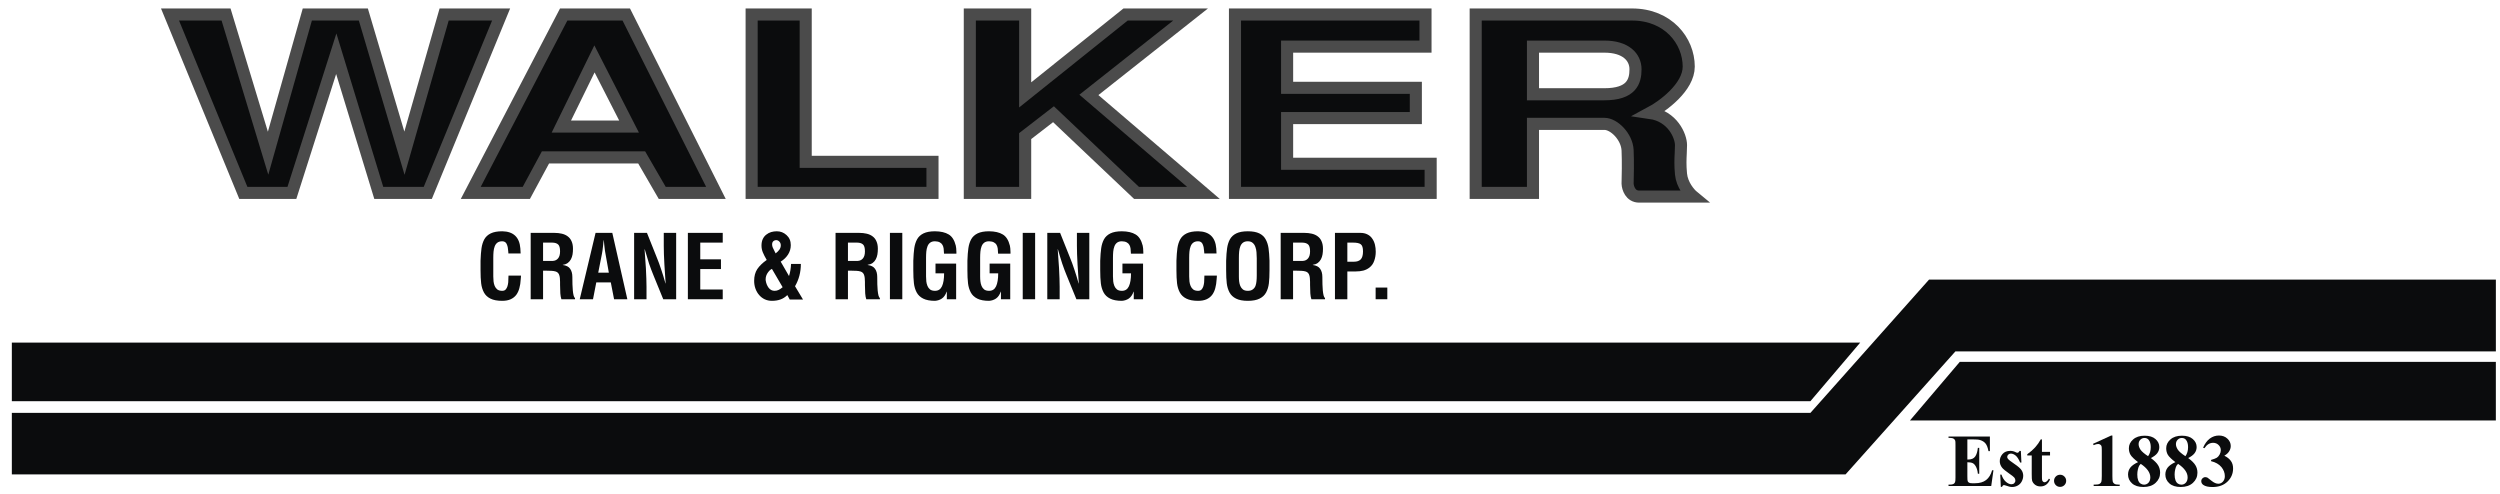 <svg xmlns="http://www.w3.org/2000/svg" width="162" height="32" viewBox="0 0 162 32" fill="none"><path d="M15.768 12.499L11.017 0.94H14.648L17.372 9.927L19.914 0.94H23.545L26.208 9.927L28.78 0.94H32.472L27.721 12.499H24.544L21.79 3.482L18.915 12.499H15.768Z" fill="#0B0C0D"></path><path fill-rule="evenodd" clip-rule="evenodd" d="M30.505 12.499L36.527 0.94H40.582L46.392 12.499H42.912L41.58 10.2H35.346L34.106 12.499H30.505ZM38.522 3.816L36.375 8.202H40.763L38.522 3.816Z" fill="#0B0C0D"></path><path d="M48.706 0.94V12.499H60.425V10.487H52.209V0.94H48.706Z" fill="#0B0C0D"></path><path d="M62.844 12.499V0.94H66.431V6.149L72.937 0.94H77.149L70.56 6.149L77.983 12.499H73.646L68.266 7.401L66.431 8.819V12.499H62.844Z" fill="#0B0C0D"></path><path d="M80.027 0.94V12.499H92.706V10.612H83.405V7.651H91.746V5.691H83.405V3.021H92.372V0.94H80.027Z" fill="#0B0C0D"></path><path fill-rule="evenodd" clip-rule="evenodd" d="M95.625 12.499V0.94H105.76C108.095 0.94 109.43 2.646 109.43 4.314C109.43 5.649 107.762 6.872 106.928 7.317C108.387 7.526 108.929 8.819 108.929 9.403C108.929 9.593 108.921 9.765 108.911 9.942C108.893 10.307 108.873 10.689 108.929 11.279C108.996 11.98 109.485 12.544 109.722 12.739H106.218C105.651 12.739 105.482 12.183 105.468 11.905C105.482 11.474 105.501 10.437 105.468 9.736C105.426 8.86 104.592 8.026 103.966 8.026H99.337V12.499H95.625ZM99.337 6.108V3.021H103.966C105.345 3.021 105.981 3.698 105.981 4.491C105.981 5.283 105.718 6.108 103.966 6.108H99.337Z" fill="#0B0C0D"></path><path d="M15.768 12.499L11.017 0.94H14.648L17.372 9.927L19.914 0.94H23.545L26.208 9.927L28.78 0.94H32.472L27.721 12.499H24.544L21.79 3.482L18.915 12.499H15.768Z" stroke="#4B4B4B" stroke-width="0.783"></path><path fill-rule="evenodd" clip-rule="evenodd" d="M30.505 12.499L36.527 0.94H40.582L46.392 12.499H42.912L41.58 10.2H35.346L34.106 12.499H30.505ZM38.522 3.816L36.375 8.202H40.763L38.522 3.816Z" stroke="#4B4B4B" stroke-width="0.783"></path><path d="M48.706 0.94V12.499H60.425V10.487H52.209V0.94H48.706Z" stroke="#4B4B4B" stroke-width="0.783"></path><path d="M62.844 12.499V0.94H66.431V6.149L72.937 0.94H77.149L70.56 6.149L77.983 12.499H73.646L68.266 7.401L66.431 8.819V12.499H62.844Z" stroke="#4B4B4B" stroke-width="0.783"></path><path d="M80.027 0.94V12.499H92.706V10.612H83.405V7.651H91.746V5.691H83.405V3.021H92.372V0.94H80.027Z" stroke="#4B4B4B" stroke-width="0.783"></path><path fill-rule="evenodd" clip-rule="evenodd" d="M95.625 12.499V0.94H105.76C108.095 0.94 109.43 2.646 109.43 4.314C109.43 5.649 107.762 6.872 106.928 7.317C108.387 7.526 108.929 8.819 108.929 9.403C108.929 9.593 108.921 9.765 108.911 9.942C108.893 10.307 108.873 10.689 108.929 11.279C108.996 11.98 109.485 12.544 109.722 12.739H106.218C105.651 12.739 105.482 12.183 105.468 11.905C105.482 11.474 105.501 10.437 105.468 9.736C105.426 8.86 104.592 8.026 103.966 8.026H99.337V12.499H95.625ZM99.337 6.108V3.021H103.966C105.345 3.021 105.981 3.698 105.981 4.491C105.981 5.283 105.718 6.108 103.966 6.108H99.337Z" stroke="#4B4B4B" stroke-width="0.783"></path><path d="M32.951 17.86C32.951 17.886 32.949 17.93 32.945 17.991C32.945 18.099 32.941 18.198 32.934 18.29C32.926 18.378 32.909 18.465 32.882 18.553C32.855 18.637 32.815 18.708 32.762 18.766C32.708 18.819 32.636 18.846 32.544 18.846C32.414 18.846 32.309 18.817 32.228 18.76C32.152 18.699 32.095 18.622 32.056 18.53C32.018 18.435 31.993 18.337 31.982 18.238C31.971 18.139 31.965 18.03 31.965 17.911V16.718C31.965 16.558 31.971 16.418 31.982 16.3C31.993 16.178 32.018 16.067 32.056 15.967C32.095 15.864 32.152 15.784 32.228 15.726C32.309 15.665 32.414 15.635 32.544 15.635C32.624 15.635 32.689 15.654 32.739 15.692C32.788 15.73 32.825 15.782 32.848 15.847C32.875 15.912 32.894 15.977 32.905 16.042C32.917 16.103 32.926 16.185 32.934 16.288C32.938 16.357 32.941 16.403 32.945 16.426H33.737C33.737 16.319 33.731 16.21 33.719 16.099C33.662 15.369 33.27 14.998 32.544 14.987C32.234 14.987 31.986 15.033 31.799 15.124C31.611 15.216 31.472 15.346 31.38 15.514C31.292 15.679 31.233 15.868 31.202 16.082C31.172 16.292 31.151 16.564 31.139 16.896V17.51C31.139 17.85 31.152 18.133 31.179 18.358C31.206 18.58 31.265 18.777 31.357 18.949C31.449 19.121 31.59 19.255 31.781 19.35C31.972 19.446 32.227 19.494 32.544 19.494C32.762 19.494 32.945 19.459 33.094 19.391C33.243 19.322 33.364 19.226 33.456 19.104C33.547 18.978 33.614 18.832 33.656 18.668C33.702 18.504 33.731 18.316 33.742 18.106C33.742 18.091 33.746 18.049 33.754 17.98C33.758 17.911 33.76 17.871 33.76 17.86H32.951Z" fill="#0B0C0D"></path><path d="M35.334 17.538C35.507 17.538 35.642 17.542 35.742 17.55C35.841 17.554 35.933 17.569 36.017 17.596C36.078 17.615 36.128 17.647 36.166 17.693C36.204 17.735 36.231 17.787 36.246 17.848C36.265 17.909 36.277 17.97 36.281 18.032C36.284 18.089 36.288 18.167 36.292 18.267V18.301C36.292 18.309 36.292 18.364 36.292 18.467C36.296 18.678 36.302 18.859 36.309 19.012C36.321 19.165 36.344 19.291 36.378 19.391H37.261V19.31C37.223 19.287 37.192 19.232 37.169 19.144C37.146 19.052 37.129 18.943 37.118 18.817C37.106 18.687 37.099 18.555 37.095 18.422C37.091 18.284 37.089 18.127 37.089 17.951C37.089 17.73 37.041 17.552 36.946 17.418C36.854 17.284 36.695 17.202 36.47 17.172V17.16C36.6 17.141 36.707 17.101 36.791 17.04C36.879 16.975 36.948 16.894 36.997 16.799C37.047 16.703 37.081 16.6 37.101 16.489C37.12 16.375 37.129 16.252 37.129 16.122C37.129 15.931 37.099 15.769 37.038 15.635C36.98 15.501 36.896 15.394 36.785 15.314C36.678 15.233 36.55 15.176 36.401 15.142C36.256 15.107 36.091 15.09 35.908 15.09H34.388V19.391H35.191V17.538H35.334ZM35.191 15.721H35.787C35.959 15.725 36.086 15.765 36.166 15.841C36.25 15.914 36.292 16.063 36.292 16.288C36.292 16.491 36.248 16.644 36.16 16.747C36.076 16.847 35.963 16.9 35.822 16.908H35.191V15.721Z" fill="#0B0C0D"></path><path d="M38.427 19.391L38.639 18.301H39.58L39.792 19.391H40.652L39.677 15.09H38.593L37.567 19.391H38.427ZM39.006 16.449C39.029 16.342 39.052 16.18 39.075 15.962L39.086 15.853C39.09 15.78 39.1 15.684 39.115 15.566H39.127C39.142 15.684 39.151 15.78 39.155 15.853L39.167 15.962C39.19 16.18 39.213 16.342 39.236 16.449L39.453 17.67H38.765L39.006 16.449Z" fill="#0B0C0D"></path><path d="M43.012 15.933C43.012 16.258 43.026 16.661 43.053 17.143C43.072 17.494 43.098 17.902 43.133 18.364H43.121C43.026 18.02 42.932 17.714 42.84 17.447C42.752 17.175 42.655 16.912 42.548 16.655L41.923 15.09H41.091V19.391H41.894V18.582C41.894 18.429 41.89 18.253 41.883 18.055C41.879 17.852 41.869 17.626 41.854 17.378C41.843 17.187 41.829 17 41.814 16.816C41.803 16.629 41.787 16.407 41.768 16.151H41.779C41.879 16.503 41.973 16.814 42.06 17.085C42.152 17.353 42.25 17.611 42.353 17.86L42.978 19.391H43.815V15.09H43.012V15.933Z" fill="#0B0C0D"></path><path d="M46.833 19.391V18.76H45.377V17.435H46.718V16.805H45.377V15.721H46.833V15.09H44.574V19.391H46.833Z" fill="#0B0C0D"></path><path d="M50.262 16.42C50.251 16.39 50.228 16.344 50.193 16.283C50.14 16.183 50.1 16.101 50.073 16.036C50.046 15.971 50.033 15.906 50.033 15.841C50.033 15.749 50.058 15.681 50.107 15.635C50.161 15.585 50.228 15.56 50.308 15.56C50.384 15.564 50.451 15.598 50.509 15.663C50.566 15.725 50.595 15.803 50.595 15.899C50.595 15.998 50.564 16.092 50.503 16.18C50.442 16.264 50.361 16.344 50.262 16.42ZM50.589 16.954C50.791 16.828 50.95 16.674 51.065 16.495C51.183 16.311 51.243 16.107 51.243 15.881C51.243 15.614 51.151 15.398 50.967 15.233C50.788 15.069 50.578 14.987 50.337 14.987C50.211 14.987 50.088 15.004 49.97 15.038C49.855 15.073 49.75 15.128 49.654 15.205C49.559 15.277 49.482 15.375 49.425 15.497C49.371 15.616 49.345 15.755 49.345 15.916C49.345 16.065 49.373 16.21 49.431 16.352C49.488 16.489 49.572 16.654 49.683 16.845C49.411 17.036 49.207 17.235 49.069 17.441C48.936 17.647 48.869 17.9 48.869 18.198C48.869 18.378 48.897 18.548 48.955 18.708C49.012 18.865 49.092 19.003 49.196 19.121C49.299 19.24 49.419 19.331 49.557 19.396C49.698 19.461 49.851 19.494 50.016 19.494C50.226 19.494 50.409 19.465 50.566 19.408C50.727 19.354 50.878 19.259 51.019 19.121L51.174 19.408H52.034L51.518 18.548C51.77 18.116 51.896 17.634 51.896 17.103H51.26C51.248 17.389 51.204 17.651 51.128 17.888L50.589 16.954ZM50.715 18.611C50.631 18.683 50.547 18.741 50.463 18.783C50.379 18.825 50.289 18.846 50.193 18.846C50.04 18.846 49.912 18.781 49.809 18.651C49.71 18.517 49.647 18.362 49.62 18.186C49.62 18.175 49.618 18.16 49.614 18.141C49.614 18.118 49.614 18.1 49.614 18.089C49.614 18.012 49.627 17.936 49.654 17.86C49.681 17.783 49.719 17.712 49.769 17.647C49.853 17.533 49.937 17.458 50.021 17.424L50.715 18.611Z" fill="#0B0C0D"></path><path d="M55.09 17.538C55.262 17.538 55.398 17.542 55.497 17.55C55.597 17.554 55.688 17.569 55.773 17.596C55.834 17.615 55.883 17.647 55.922 17.693C55.96 17.735 55.987 17.787 56.002 17.848C56.021 17.909 56.032 17.97 56.036 18.032C56.04 18.089 56.044 18.167 56.048 18.267V18.301C56.048 18.309 56.048 18.364 56.048 18.467C56.052 18.678 56.057 18.859 56.065 19.012C56.076 19.165 56.099 19.291 56.134 19.391H57.017V19.31C56.979 19.287 56.948 19.232 56.925 19.144C56.902 19.052 56.885 18.943 56.873 18.817C56.862 18.687 56.854 18.555 56.85 18.422C56.847 18.284 56.845 18.127 56.845 17.951C56.845 17.73 56.797 17.552 56.701 17.418C56.61 17.284 56.451 17.202 56.225 17.172V17.16C56.355 17.141 56.462 17.101 56.547 17.04C56.635 16.975 56.703 16.894 56.753 16.799C56.803 16.703 56.837 16.6 56.856 16.489C56.875 16.375 56.885 16.252 56.885 16.122C56.885 15.931 56.854 15.769 56.793 15.635C56.736 15.501 56.652 15.394 56.541 15.314C56.434 15.233 56.306 15.176 56.157 15.142C56.011 15.107 55.847 15.09 55.664 15.09H54.144V19.391H54.947V17.538H55.09ZM54.947 15.721H55.543C55.715 15.725 55.841 15.765 55.922 15.841C56.006 15.914 56.048 16.063 56.048 16.288C56.048 16.491 56.004 16.644 55.916 16.747C55.832 16.847 55.719 16.9 55.578 16.908H54.947V15.721Z" fill="#0B0C0D"></path><path d="M58.469 19.391V15.09H57.667V19.391H58.469Z" fill="#0B0C0D"></path><path d="M59.182 17.51C59.182 17.85 59.196 18.133 59.222 18.358C59.249 18.58 59.308 18.777 59.4 18.949C59.492 19.121 59.633 19.255 59.825 19.35C60.016 19.446 60.27 19.494 60.587 19.494C60.755 19.482 60.904 19.433 61.034 19.345C61.168 19.253 61.271 19.104 61.344 18.898H61.355V19.391H61.958V17.08H60.621V17.71H61.178C61.178 18.078 61.132 18.358 61.04 18.553C60.948 18.748 60.797 18.846 60.587 18.846C60.457 18.846 60.352 18.817 60.272 18.76C60.195 18.699 60.138 18.622 60.1 18.53C60.062 18.435 60.037 18.337 60.025 18.238C60.014 18.139 60.008 18.03 60.008 17.911V16.718C60.008 16.558 60.014 16.418 60.025 16.3C60.037 16.178 60.062 16.067 60.1 15.967C60.138 15.864 60.195 15.784 60.272 15.726C60.352 15.665 60.457 15.635 60.587 15.635C60.717 15.639 60.82 15.662 60.897 15.704C60.977 15.746 61.036 15.803 61.075 15.876C61.113 15.944 61.138 16.023 61.149 16.111C61.16 16.195 61.168 16.304 61.172 16.438H61.975C61.975 16.415 61.975 16.38 61.975 16.334C61.971 16.147 61.958 16.008 61.935 15.916C61.847 15.564 61.694 15.323 61.476 15.193C61.258 15.059 60.962 14.991 60.587 14.987C60.278 14.987 60.029 15.033 59.842 15.124C59.654 15.216 59.515 15.346 59.423 15.514C59.335 15.679 59.276 15.868 59.245 16.082C59.215 16.292 59.194 16.564 59.182 16.896V17.51Z" fill="#0B0C0D"></path><path d="M62.688 17.51C62.688 17.85 62.701 18.133 62.728 18.358C62.755 18.58 62.814 18.777 62.906 18.949C62.997 19.121 63.139 19.255 63.33 19.35C63.521 19.446 63.775 19.494 64.093 19.494C64.261 19.482 64.41 19.433 64.54 19.345C64.674 19.253 64.777 19.104 64.849 18.898H64.861V19.391H65.463V17.08H64.127V17.71H64.683C64.683 18.078 64.637 18.358 64.546 18.553C64.454 18.748 64.303 18.846 64.093 18.846C63.962 18.846 63.857 18.817 63.777 18.76C63.701 18.699 63.643 18.622 63.605 18.53C63.567 18.435 63.542 18.337 63.531 18.238C63.519 18.139 63.513 18.03 63.513 17.911V16.718C63.513 16.558 63.519 16.418 63.531 16.3C63.542 16.178 63.567 16.067 63.605 15.967C63.643 15.864 63.701 15.784 63.777 15.726C63.857 15.665 63.962 15.635 64.093 15.635C64.222 15.639 64.326 15.662 64.402 15.704C64.482 15.746 64.542 15.803 64.58 15.876C64.618 15.944 64.643 16.023 64.654 16.111C64.666 16.195 64.674 16.304 64.677 16.438H65.48C65.48 16.415 65.48 16.38 65.48 16.334C65.476 16.147 65.463 16.008 65.44 15.916C65.352 15.564 65.199 15.323 64.981 15.193C64.763 15.059 64.467 14.991 64.093 14.987C63.783 14.987 63.534 15.033 63.347 15.124C63.16 15.216 63.02 15.346 62.928 15.514C62.841 15.679 62.781 15.868 62.751 16.082C62.72 16.292 62.699 16.564 62.688 16.896V17.51Z" fill="#0B0C0D"></path><path d="M67.076 19.391V15.09H66.273V19.391H67.076Z" fill="#0B0C0D"></path><path d="M69.784 15.933C69.784 16.258 69.798 16.661 69.825 17.143C69.844 17.494 69.87 17.902 69.905 18.364H69.893C69.798 18.02 69.704 17.714 69.612 17.447C69.525 17.175 69.427 16.912 69.32 16.655L68.695 15.09H67.864V19.391H68.666V18.582C68.666 18.429 68.662 18.253 68.655 18.055C68.651 17.852 68.641 17.626 68.626 17.378C68.615 17.187 68.601 17 68.586 16.816C68.575 16.629 68.559 16.407 68.54 16.151H68.552C68.651 16.503 68.745 16.814 68.833 17.085C68.924 17.353 69.022 17.611 69.125 17.86L69.75 19.391H70.587V15.09H69.784V15.933Z" fill="#0B0C0D"></path><path d="M71.294 17.51C71.294 17.85 71.308 18.133 71.335 18.358C71.361 18.58 71.421 18.777 71.512 18.949C71.604 19.121 71.746 19.255 71.937 19.35C72.128 19.446 72.382 19.494 72.699 19.494C72.867 19.482 73.016 19.433 73.147 19.345C73.28 19.253 73.383 19.104 73.456 18.898H73.468V19.391H74.07V17.08H72.734V17.71H73.29C73.29 18.078 73.244 18.358 73.152 18.553C73.061 18.748 72.909 18.846 72.699 18.846C72.569 18.846 72.464 18.817 72.384 18.76C72.307 18.699 72.25 18.622 72.212 18.53C72.174 18.435 72.149 18.337 72.137 18.238C72.126 18.139 72.12 18.03 72.12 17.911V16.718C72.12 16.558 72.126 16.418 72.137 16.3C72.149 16.178 72.174 16.067 72.212 15.967C72.25 15.864 72.307 15.784 72.384 15.726C72.464 15.665 72.569 15.635 72.699 15.635C72.829 15.639 72.932 15.662 73.009 15.704C73.089 15.746 73.148 15.803 73.187 15.876C73.225 15.944 73.25 16.023 73.261 16.111C73.273 16.195 73.28 16.304 73.284 16.438H74.087C74.087 16.415 74.087 16.38 74.087 16.334C74.083 16.147 74.07 16.008 74.047 15.916C73.959 15.564 73.806 15.323 73.588 15.193C73.37 15.059 73.074 14.991 72.699 14.987C72.39 14.987 72.141 15.033 71.954 15.124C71.766 15.216 71.627 15.346 71.535 15.514C71.447 15.679 71.388 15.868 71.358 16.082C71.327 16.292 71.306 16.564 71.294 16.896V17.51Z" fill="#0B0C0D"></path><path d="M78.045 17.86C78.045 17.886 78.043 17.93 78.04 17.991C78.04 18.099 78.036 18.198 78.028 18.29C78.02 18.378 78.003 18.465 77.977 18.553C77.95 18.637 77.91 18.708 77.856 18.766C77.802 18.819 77.73 18.846 77.638 18.846C77.508 18.846 77.403 18.817 77.323 18.76C77.246 18.699 77.189 18.622 77.151 18.53C77.112 18.435 77.088 18.337 77.076 18.238C77.065 18.139 77.059 18.03 77.059 17.911V16.718C77.059 16.558 77.065 16.418 77.076 16.3C77.088 16.178 77.112 16.067 77.151 15.967C77.189 15.864 77.246 15.784 77.323 15.726C77.403 15.665 77.508 15.635 77.638 15.635C77.718 15.635 77.783 15.654 77.833 15.692C77.883 15.73 77.919 15.782 77.942 15.847C77.969 15.912 77.988 15.977 77.999 16.042C78.011 16.103 78.02 16.185 78.028 16.288C78.032 16.357 78.036 16.403 78.04 16.426H78.831C78.831 16.319 78.825 16.21 78.814 16.099C78.756 15.369 78.365 14.998 77.638 14.987C77.329 14.987 77.08 15.033 76.893 15.124C76.705 15.216 76.566 15.346 76.474 15.514C76.386 15.679 76.327 15.868 76.296 16.082C76.266 16.292 76.245 16.564 76.233 16.896V17.51C76.233 17.85 76.247 18.133 76.273 18.358C76.3 18.58 76.359 18.777 76.451 18.949C76.543 19.121 76.684 19.255 76.876 19.35C77.067 19.446 77.321 19.494 77.638 19.494C77.856 19.494 78.04 19.459 78.189 19.391C78.338 19.322 78.458 19.226 78.55 19.104C78.642 18.978 78.709 18.832 78.751 18.668C78.796 18.504 78.825 18.316 78.837 18.106C78.837 18.091 78.84 18.049 78.848 17.98C78.852 17.911 78.854 17.871 78.854 17.86H78.045Z" fill="#0B0C0D"></path><path d="M79.454 17.51C79.454 17.85 79.467 18.133 79.494 18.358C79.521 18.58 79.58 18.777 79.672 18.949C79.764 19.121 79.905 19.255 80.096 19.35C80.287 19.446 80.541 19.494 80.859 19.494C81.176 19.494 81.43 19.446 81.621 19.35C81.812 19.255 81.954 19.121 82.046 18.949C82.138 18.777 82.197 18.58 82.224 18.358C82.25 18.133 82.264 17.85 82.264 17.51V16.896C82.252 16.564 82.231 16.292 82.201 16.082C82.17 15.868 82.109 15.679 82.017 15.514C81.929 15.346 81.791 15.216 81.604 15.124C81.417 15.033 81.168 14.987 80.859 14.987C80.549 14.987 80.301 15.033 80.113 15.124C79.926 15.216 79.787 15.346 79.695 15.514C79.607 15.679 79.548 15.868 79.517 16.082C79.486 16.292 79.465 16.564 79.454 16.896V17.51ZM80.28 16.718C80.28 16.558 80.285 16.418 80.297 16.3C80.308 16.178 80.333 16.067 80.371 15.967C80.41 15.864 80.467 15.784 80.543 15.726C80.624 15.665 80.729 15.635 80.859 15.635C80.993 15.635 81.1 15.671 81.18 15.744C81.26 15.812 81.317 15.902 81.352 16.013C81.39 16.12 81.413 16.231 81.421 16.346C81.432 16.46 81.438 16.592 81.438 16.741V17.842C81.438 17.988 81.432 18.112 81.421 18.215C81.413 18.318 81.392 18.42 81.358 18.519C81.323 18.615 81.264 18.693 81.18 18.754C81.1 18.815 80.993 18.846 80.859 18.846C80.729 18.846 80.624 18.817 80.543 18.76C80.467 18.699 80.41 18.622 80.371 18.53C80.333 18.435 80.308 18.337 80.297 18.238C80.285 18.139 80.28 18.03 80.28 17.911V16.718Z" fill="#0B0C0D"></path><path d="M83.934 17.538C84.106 17.538 84.242 17.542 84.341 17.55C84.441 17.554 84.532 17.569 84.617 17.596C84.678 17.615 84.727 17.647 84.766 17.693C84.804 17.735 84.831 17.787 84.846 17.848C84.865 17.909 84.876 17.97 84.88 18.032C84.884 18.089 84.888 18.167 84.892 18.267V18.301C84.892 18.309 84.892 18.364 84.892 18.467C84.895 18.678 84.901 18.859 84.909 19.012C84.92 19.165 84.943 19.291 84.978 19.391H85.861V19.31C85.823 19.287 85.792 19.232 85.769 19.144C85.746 19.052 85.729 18.943 85.717 18.817C85.706 18.687 85.698 18.555 85.695 18.422C85.691 18.284 85.689 18.127 85.689 17.951C85.689 17.73 85.641 17.552 85.545 17.418C85.454 17.284 85.295 17.202 85.07 17.172V17.16C85.199 17.141 85.306 17.101 85.391 17.04C85.478 16.975 85.547 16.894 85.597 16.799C85.647 16.703 85.681 16.6 85.7 16.489C85.719 16.375 85.729 16.252 85.729 16.122C85.729 15.931 85.698 15.769 85.637 15.635C85.58 15.501 85.496 15.394 85.385 15.314C85.278 15.233 85.15 15.176 85.001 15.142C84.855 15.107 84.691 15.09 84.507 15.09H82.988V19.391H83.791V17.538H83.934ZM83.791 15.721H84.387C84.559 15.725 84.685 15.765 84.766 15.841C84.85 15.914 84.892 16.063 84.892 16.288C84.892 16.491 84.848 16.644 84.76 16.747C84.676 16.847 84.563 16.9 84.421 16.908H83.791V15.721Z" fill="#0B0C0D"></path><path d="M87.308 15.721H87.675C87.919 15.721 88.088 15.757 88.179 15.83C88.275 15.902 88.323 16.055 88.323 16.288C88.323 16.533 88.273 16.707 88.174 16.81C88.074 16.91 87.929 16.959 87.738 16.959H87.308V15.721ZM87.308 19.391V17.59H87.847C88.03 17.59 88.196 17.571 88.346 17.533C88.498 17.491 88.632 17.424 88.747 17.332C88.888 17.221 88.99 17.076 89.051 16.896C89.116 16.713 89.148 16.518 89.148 16.311C89.148 16.151 89.131 16 89.097 15.858C89.062 15.713 89.005 15.583 88.925 15.469C88.848 15.35 88.745 15.258 88.615 15.193C88.485 15.124 88.328 15.09 88.145 15.09H86.505V19.391H87.308Z" fill="#0B0C0D"></path><path d="M89.898 19.391V18.634H89.141V19.391H89.898Z" fill="#0B0C0D"></path><path d="M0.767 22.2H120.542L117.315 25.996H0.767V22.2Z" fill="#0B0C0D"></path><path d="M161.731 27.244L123.767 27.244L126.994 23.448H161.731V27.244Z" fill="#0B0C0D"></path><path d="M0.767 26.755H117.315L125.002 18.118H161.732V22.769H126.711L119.592 30.741H0.767V26.755Z" fill="#0B0C0D"></path><path d="M127.485 28.472V29.776H127.549C127.752 29.776 127.899 29.712 127.991 29.584C128.082 29.457 128.14 29.269 128.165 29.02H128.255V30.697H128.165C128.147 30.514 128.106 30.365 128.045 30.248C127.985 30.132 127.915 30.054 127.835 30.014C127.754 29.974 127.638 29.953 127.485 29.953V30.855C127.485 31.032 127.492 31.14 127.506 31.179C127.522 31.218 127.551 31.25 127.591 31.276C127.632 31.301 127.699 31.314 127.79 31.314H127.981C128.28 31.314 128.52 31.244 128.699 31.106C128.88 30.967 129.01 30.756 129.089 30.473H129.176L129.032 31.491H126.264V31.403H126.37C126.463 31.403 126.538 31.387 126.595 31.354C126.636 31.332 126.667 31.294 126.689 31.24C126.707 31.202 126.715 31.103 126.715 30.943V28.836C126.715 28.691 126.711 28.602 126.703 28.569C126.688 28.514 126.658 28.471 126.616 28.441C126.556 28.397 126.474 28.375 126.37 28.375H126.264V28.288H128.945V29.235H128.855C128.809 29.003 128.745 28.837 128.661 28.737C128.58 28.636 128.463 28.562 128.312 28.515C128.224 28.486 128.058 28.472 127.816 28.472H127.485Z" fill="#0B0C0D"></path><path d="M130.952 29.221L130.988 29.974H130.908C130.812 29.751 130.712 29.598 130.608 29.516C130.505 29.434 130.403 29.393 130.301 29.393C130.236 29.393 130.181 29.415 130.135 29.459C130.09 29.502 130.067 29.552 130.067 29.608C130.067 29.651 130.083 29.692 130.114 29.731C130.164 29.796 130.305 29.907 130.537 30.064C130.768 30.22 130.92 30.353 130.993 30.463C131.067 30.572 131.104 30.694 131.104 30.829C131.104 30.952 131.073 31.073 131.012 31.191C130.95 31.309 130.864 31.399 130.752 31.462C130.64 31.525 130.516 31.557 130.381 31.557C130.275 31.557 130.134 31.524 129.958 31.457C129.911 31.44 129.879 31.432 129.861 31.432C129.809 31.432 129.766 31.471 129.731 31.55H129.653L129.616 30.756H129.696C129.767 30.964 129.864 31.12 129.986 31.224C130.111 31.328 130.228 31.38 130.338 31.38C130.414 31.38 130.475 31.357 130.523 31.311C130.571 31.264 130.596 31.207 130.596 31.141C130.596 31.066 130.572 31 130.525 30.945C130.478 30.89 130.372 30.806 130.208 30.695C129.968 30.528 129.812 30.4 129.741 30.312C129.637 30.183 129.585 30.04 129.585 29.884C129.585 29.714 129.643 29.561 129.76 29.424C129.878 29.285 130.048 29.216 130.27 29.216C130.39 29.216 130.505 29.245 130.617 29.303C130.66 29.327 130.694 29.339 130.721 29.339C130.749 29.339 130.772 29.333 130.79 29.322C130.807 29.31 130.834 29.276 130.872 29.221H130.952Z" fill="#0B0C0D"></path><path d="M132.318 28.474V29.282H132.842V29.516H132.318V30.879C132.318 31.006 132.323 31.089 132.334 31.127C132.347 31.163 132.368 31.193 132.398 31.217C132.428 31.239 132.455 31.25 132.481 31.25C132.583 31.25 132.68 31.172 132.771 31.016L132.842 31.068C132.714 31.37 132.507 31.521 132.221 31.521C132.081 31.521 131.962 31.483 131.864 31.406C131.768 31.327 131.707 31.239 131.68 31.143C131.664 31.09 131.656 30.945 131.656 30.709V29.516H131.368V29.433C131.567 29.293 131.735 29.146 131.874 28.992C132.014 28.837 132.136 28.665 132.24 28.474H132.318Z" fill="#0B0C0D"></path><path d="M133.494 30.763C133.604 30.763 133.697 30.802 133.773 30.879C133.85 30.956 133.888 31.049 133.888 31.158C133.888 31.266 133.85 31.359 133.773 31.436C133.695 31.512 133.603 31.55 133.494 31.55C133.385 31.55 133.292 31.512 133.215 31.436C133.14 31.359 133.102 31.266 133.102 31.158C133.102 31.049 133.14 30.956 133.215 30.879C133.292 30.802 133.385 30.763 133.494 30.763Z" fill="#0B0C0D"></path><path d="M136.883 28.222V30.841C136.883 31.038 136.892 31.164 136.909 31.219C136.927 31.273 136.963 31.317 137.018 31.351C137.073 31.386 137.161 31.403 137.282 31.403H137.356V31.491H135.669V31.403H135.754C135.891 31.403 135.989 31.387 136.047 31.356C136.105 31.325 136.145 31.281 136.165 31.226C136.186 31.171 136.196 31.043 136.196 30.841V29.181C136.196 29.033 136.189 28.941 136.175 28.904C136.161 28.866 136.134 28.835 136.094 28.81C136.057 28.783 136.013 28.77 135.962 28.77C135.882 28.77 135.784 28.795 135.669 28.845L135.627 28.76L136.805 28.222H136.883Z" fill="#0B0C0D"></path><path d="M139.375 29.681C139.6 29.847 139.756 30.001 139.843 30.144C139.931 30.286 139.975 30.449 139.975 30.633C139.975 30.892 139.877 31.11 139.682 31.29C139.489 31.468 139.225 31.557 138.891 31.557C138.574 31.557 138.33 31.479 138.156 31.323C137.983 31.167 137.897 30.977 137.897 30.751C137.897 30.58 137.946 30.429 138.045 30.3C138.146 30.171 138.313 30.053 138.546 29.946C138.293 29.752 138.13 29.594 138.057 29.471C137.986 29.348 137.951 29.206 137.951 29.044C137.951 28.829 138.041 28.641 138.223 28.479C138.405 28.315 138.655 28.233 138.971 28.233C139.277 28.233 139.511 28.306 139.675 28.451C139.84 28.594 139.923 28.767 139.923 28.968C139.923 29.119 139.878 29.253 139.789 29.37C139.7 29.485 139.563 29.588 139.375 29.681ZM139.196 29.561C139.254 29.482 139.297 29.394 139.326 29.296C139.354 29.199 139.368 29.092 139.368 28.975C139.368 28.77 139.324 28.614 139.236 28.505C139.17 28.422 139.078 28.38 138.962 28.38C138.856 28.38 138.767 28.419 138.693 28.496C138.619 28.571 138.582 28.666 138.582 28.779C138.582 28.894 138.622 29.014 138.704 29.138C138.788 29.261 138.952 29.402 139.196 29.561ZM138.723 30.059C138.674 30.103 138.64 30.143 138.619 30.18C138.588 30.235 138.56 30.315 138.534 30.421C138.509 30.526 138.497 30.636 138.497 30.751C138.497 30.899 138.515 31.024 138.553 31.125C138.591 31.224 138.645 31.295 138.714 31.339C138.785 31.384 138.857 31.406 138.931 31.406C139.046 31.406 139.143 31.364 139.222 31.28C139.3 31.195 139.34 31.08 139.34 30.933C139.34 30.628 139.134 30.336 138.723 30.059Z" fill="#0B0C0D"></path><path d="M141.794 29.681C142.019 29.847 142.175 30.001 142.261 30.144C142.35 30.286 142.394 30.449 142.394 30.633C142.394 30.892 142.296 31.11 142.101 31.29C141.907 31.468 141.643 31.557 141.31 31.557C140.993 31.557 140.748 31.479 140.575 31.323C140.402 31.167 140.315 30.977 140.315 30.751C140.315 30.58 140.365 30.429 140.464 30.3C140.565 30.171 140.732 30.053 140.965 29.946C140.711 29.752 140.548 29.594 140.476 29.471C140.405 29.348 140.37 29.206 140.37 29.044C140.37 28.829 140.46 28.641 140.641 28.479C140.824 28.315 141.073 28.233 141.39 28.233C141.695 28.233 141.93 28.306 142.094 28.451C142.259 28.594 142.342 28.767 142.342 28.968C142.342 29.119 142.297 29.253 142.207 29.37C142.119 29.485 141.981 29.588 141.794 29.681ZM141.614 29.561C141.673 29.482 141.716 29.394 141.744 29.296C141.773 29.199 141.787 29.092 141.787 28.975C141.787 28.77 141.743 28.614 141.654 28.505C141.588 28.422 141.497 28.38 141.38 28.38C141.275 28.38 141.185 28.419 141.111 28.496C141.037 28.571 141 28.666 141 28.779C141 28.894 141.041 29.014 141.123 29.138C141.206 29.261 141.37 29.402 141.614 29.561ZM141.142 30.059C141.093 30.103 141.058 30.143 141.038 30.18C141.006 30.235 140.978 30.315 140.953 30.421C140.928 30.526 140.915 30.636 140.915 30.751C140.915 30.899 140.934 31.024 140.972 31.125C141.01 31.224 141.063 31.295 141.132 31.339C141.203 31.384 141.276 31.406 141.35 31.406C141.465 31.406 141.562 31.364 141.64 31.28C141.719 31.195 141.758 31.08 141.758 30.933C141.758 30.628 141.553 30.336 141.142 30.059Z" fill="#0B0C0D"></path><path d="M143.279 29.884V29.802C143.459 29.75 143.583 29.702 143.653 29.658C143.722 29.612 143.782 29.544 143.832 29.452C143.883 29.359 143.908 29.266 143.908 29.171C143.908 29.041 143.86 28.929 143.764 28.836C143.669 28.741 143.551 28.694 143.409 28.694C143.189 28.694 143.002 28.811 142.847 29.044L142.76 29.013C142.873 28.75 143.018 28.552 143.194 28.42C143.372 28.288 143.57 28.222 143.787 28.222C144.009 28.222 144.192 28.289 144.335 28.425C144.48 28.56 144.553 28.718 144.553 28.9C144.553 29.018 144.519 29.132 144.451 29.242C144.385 29.351 144.28 29.447 144.137 29.53C144.321 29.62 144.461 29.731 144.557 29.863C144.655 29.994 144.704 30.159 144.704 30.357C144.704 30.691 144.582 30.975 144.34 31.209C144.099 31.443 143.775 31.559 143.369 31.559C143.098 31.559 142.901 31.514 142.776 31.424C142.687 31.361 142.642 31.28 142.642 31.181C142.642 31.109 142.668 31.047 142.72 30.997C142.772 30.945 142.831 30.919 142.899 30.919C142.951 30.919 143 30.93 143.046 30.952C143.071 30.965 143.16 31.034 143.313 31.16C143.467 31.284 143.611 31.346 143.745 31.346C143.861 31.346 143.961 31.301 144.045 31.209C144.128 31.117 144.17 30.999 144.17 30.858C144.17 30.642 144.094 30.444 143.943 30.262C143.792 30.08 143.571 29.954 143.279 29.884Z" fill="#0B0C0D"></path></svg>